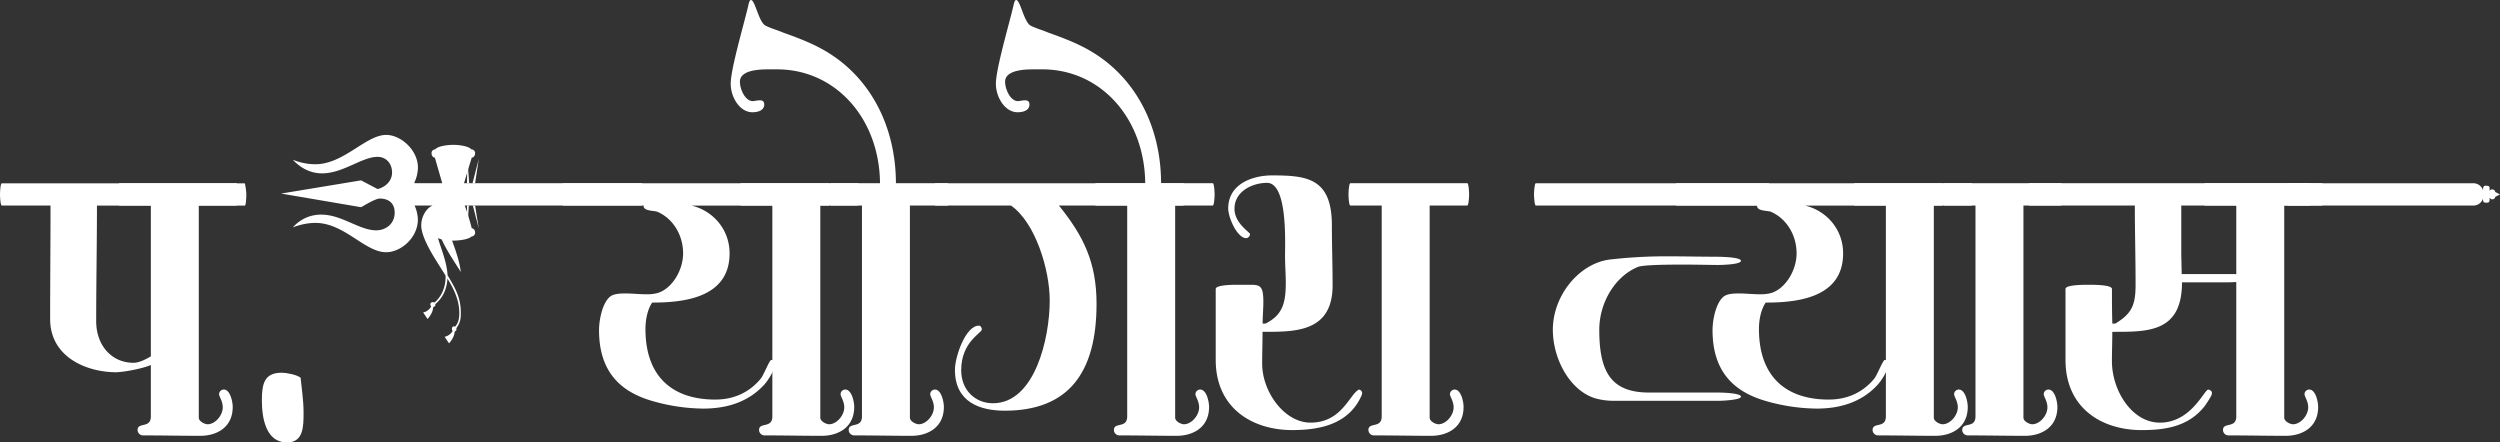 <svg xmlns="http://www.w3.org/2000/svg" viewBox="0 0 1861.2 329.4"><rect x="0" y="0" width="1861.2" height="329.4" fill="#333333" stroke="none"/><defs><style>.cls-1{fill:#fff;}</style></defs><g id="Layer_2" data-name="Layer 2"><g id="Layer_1-2" data-name="Layer 1"><path class="cls-1" d="M0,144.74C0,146,.26,153,1.37,153H37.61c0,28.27-.28,56.24-.28,84.5,0,28.59,27.46,39.63,49.17,39.63,5.2,0,34-4.29,34-12.29a2.6,2.6,0,0,0-2.47-2.75c-1.37,0-11.26,8-18.67,8-16.19,0-27.75-12.9-27.75-31,0-28.58.57-57.46.57-86h110.1c.83,0,1.11-6.46,1.11-8.29a44,44,0,0,0-1.11-8.32H1.37C.26,136.42,0,143.49,0,144.74Z"></path><path class="cls-1" d="M87.58,144.74c0,1.22.29,8.29,1.38,8.29H112.3V310c0,9.21-9.87,4-9.87,10.14a4.09,4.09,0,0,0,3.83,4c14.28,0,28.55.32,42.85.32,12.07,0,24.14-6.14,24.14-21.51,0-4-1.92-12.93-6.58-12.93a3.5,3.5,0,0,0-3.57,3.39c0,1.86,2.74,5.22,2.74,9.83,0,6.15-5.75,12.61-11.24,12.61-2.2,0-6.61-2.14-6.61-4.93V153h28c1.11,0,1.37-7.07,1.37-8.29s-.26-8.32-1.37-8.32H89C87.87,136.42,87.58,143.49,87.58,144.74Z"></path><path class="cls-1" d="M209.78,277.48c-12.9,0-14.82,8-14.82,20.58,0,13.83,3.29,31.34,18.68,31.34C226,329.4,226,317.43,226,307c0-8.58-1.37-17.51-2.2-25.8C221.05,279,213.35,277.48,209.78,277.48Z"></path><path class="cls-1" d="M201.54,301.45c2.49-1.53,5.49-1.85,8.52-1.85a25.89,25.89,0,0,1,11.53,2.75v2.18a12.08,12.08,0,0,1-7.69,2.75A16.59,16.59,0,0,1,201.54,301.45Z"></path><path class="cls-1" d="M209.25,144.11l59.58,10.15c3.29-1.83,10.73-6.44,14-6.44,6,0,11,3.07,11,10.44,0,8.61-6.86,13.22-13.73,13.22-12.64,0-25.54-11.69-40.93-11.69A27.67,27.67,0,0,0,218,169.33a46.16,46.16,0,0,1,16.76-3.39c21.68,0,36.78,21.83,52.71,21.83,11.27,0,23.63-11.08,23.63-24.3A27.51,27.51,0,0,0,308.65,153h13.47c-5.23,2.14-8.52,8.9-8.52,14.75,0,10.76,12.64,28.27,18.13,37.49v.92c0,7.37-2.74,14.44-8.24,19.05l-1.37-.32c-1.94.32-2.2,1.86-1.11,3.39-1.38,2.15-3.58,4-6,4.29l3.29,4.93c1.92-2.14,4.12-5.54,4.12-8.61l1.66-1.22v-1.24c5.75-4.9,8.49-11.05,9.06-19.05,4.67,7.68,8.79,16,8.79,25.51,0,4-.55,7.36-3,10.15h-1.09c-1.12,0-1.38.9-1.38,1.82a2.39,2.39,0,0,0,.55,1.54,9.06,9.06,0,0,1-6,4.32l3.29,4.9c1.92-2.15,4.12-5.54,4.12-8.61l1.37-1.22V244.3c2.75-4,3.29-6.47,3.29-11.37,0-11.68-4.37-18.75-9.87-28-.57-9.83-4.4-18.44-7.15-27.66,3.58,1.54,7.7,1.86,11.53,1.86,3,0,11-.61,13.47-3.08A2.78,2.78,0,0,0,353.7,173c0-1.53-1.12-3.07-2.49-3.07A170.89,170.89,0,0,0,346,153h131.8c1.09,0,1.09-7.68,1.09-8.93,0-.9,0-7.68-1.09-7.68H345.46c1.92-6.44,3.84-12.9,5.75-19.05,1.37,0,2.49-1.53,2.49-3.07a2.78,2.78,0,0,0-2.75-3.07c-2.48-2.76-10.44-3.37-13.47-3.37s-11.24.61-13.44,3.37a2.76,2.76,0,0,0-2.75,3.07c0,1.54,1.09,3.07,2.46,3.07l5.49,19.05h-20.3l-.55-.29a26.79,26.79,0,0,0,2.75-11.37c0-12.92-12.64-24.29-23.63-24.29-15.1,0-31.58,21.83-52.71,21.83A44.54,44.54,0,0,1,218,118.92c6,6.46,13.47,10.14,21.7,10.14,15.91,0,29.64-12.29,41.45-12.29,6,0,10.73,4.61,10.73,11.69,0,6.75-5.5,11-10.73,12.29l-12.36-6.47Z"></path><path class="cls-1" d="M326,167.79c0-6.79,5.78-14.76,12.1-14.76-3.57,1.83-5.23,6.44-5.23,10.76a28.34,28.34,0,0,0,.83,6.75,4,4,0,0,0-1.09,2.47,2.77,2.77,0,0,0,2.75,3.07l.25.29c3,8.61,6.33,16.9,7.44,26.12C338.05,194.2,326,177.61,326,167.79Z"></path><path class="cls-1" d="M340,153.32l-5,16.61h-.26a22.44,22.44,0,0,1-.57-6.14C334.19,157.93,335.85,156.39,340,153.32Z"></path><polygon class="cls-1" points="356.44 118.3 353.7 136.42 351.78 136.42 356.44 118.3"></polygon><polygon class="cls-1" points="347.92 117.69 349.3 136.42 347.66 136.42 347.92 117.69"></polygon><polygon class="cls-1" points="344.63 136.42 343 136.42 339.68 118.91 344.63 136.42"></polygon><polygon class="cls-1" points="352.04 153.03 353.7 153.03 356.44 170.22 352.04 153.03"></polygon><polygon class="cls-1" points="339.68 169.61 342.71 153.03 344.37 153.03 339.68 169.61"></polygon><polygon class="cls-1" points="349.04 153.03 347.92 170.86 347.66 153.03 349.04 153.03"></polygon><path class="cls-1" d="M417.94,144.74c0,1.22.29,8.29,1.38,8.29h59.86c-.54,4.29,8,3.68,10.16,4.61,11.55,4.9,19.22,17.19,19.22,31,0,12.29-8,26.12-18.94,29.51a29.9,29.9,0,0,1-8.24.93c-5.49,0-11.27-.61-15.1-.61-3.57,0-8.78,0-11.81,2.14-6,4.61-8.5,17.51-8.5,25.2,0,30.11,15.1,45.77,40.08,52.84a140.7,140.7,0,0,0,37.35,5.54c16.74,0,33.21-4.29,45.57-17.83,2.74-3.07,7.69-10.44,7.69-15,0-1.86-.54-3.4-2.46-3.4-1.37,0-5.78,11.69-8,14.15-9,10.76-20.85,15.36-33.75,15.36-31,0-51.92-16.29-51.92-52.55,0-6.76,1.38-14.12,4.95-19.66,22.51,0,57.67-3.07,57.67-36.58,0-18.44-12.9-31.95-28.29-35.63H617c1.11,0,1.37-7.07,1.37-8.29s-.26-8.32-1.37-8.32H419.32C418.23,136.42,417.94,143.49,417.94,144.74Z"></path><path class="cls-1" d="M550.32,144.74c0,1.22.26,8.29,1.37,8.29H575V310c0,9.21-9.9,4-9.9,10.14a4.1,4.1,0,0,0,3.84,4c14.3,0,28.57.32,42.84.32,12.08,0,24.17-6.14,24.17-21.51,0-4-1.91-12.93-6.6-12.93a3.5,3.5,0,0,0-3.55,3.39c0,1.86,2.74,5.22,2.74,9.83,0,6.15-5.77,12.61-11.26,12.61-2.21,0-6.58-2.14-6.58-4.93V153h28c1.09,0,1.37-7.07,1.37-8.29s-.28-8.32-1.37-8.32h-87C550.58,136.42,550.32,143.49,550.32,144.74Z"></path><path class="cls-1" d="M617,144.74c0,1.22.29,8.29,1.37,8.29h23.34V310c0,9.21-9.87,4-9.87,10.14a4.1,4.1,0,0,0,3.84,4c14.27,0,28.57.32,42.84.32,12.08,0,24.17-6.14,24.17-21.51,0-4-1.94-12.93-6.6-12.93a3.53,3.53,0,0,0-3.58,3.39c0,1.86,2.75,5.22,2.75,9.83,0,6.15-5.75,12.61-11.24,12.61-2.21,0-6.61-2.14-6.61-4.93V153h28c1.09,0,1.37-7.07,1.37-8.29s-.28-8.32-1.37-8.32H618.39C617.31,136.42,617,143.49,617,144.74Z"></path><path class="cls-1" d="M559.1,0c-1.38,0-1.92,4-2.2,4.93-3,12.9-12.9,46.38-12.9,57.45,0,9.83,6.58,21.19,16.19,21.19,3.29,0,8.78-.92,8.78-5.82,0-2.47-1.63-3.07-3.29-3.07-1.92,0-4.12.6-5.21.6-5.78,0-9.61-8.9-9.61-14.43,0-9.22,16.19-9.22,21.68-9.22h6c43.67,0,76.62,36.87,76.62,85.72A84.64,84.64,0,0,1,653,156.1l11.27,3.08A88.14,88.14,0,0,0,667,136.74C667,95.26,648.88,59,616.22,39c-10.44-6.44-22-10.76-33.24-14.76-4.12-1.82-9.06-3.07-13.18-5.21C564.85,16.29,562.1,0,559.1,0Z"></path><path class="cls-1" d="M695,144.74c0,1.54.26,8.29,1.37,8.29h56.29c18.11,12.58,28.84,47.63,28.84,70.68,0,27.94-11,76.5-42.31,76.5-12.9,0-23.6-9.51-23.6-24.58,0-21.2,15.37-27.66,15.37-30.41,0-1.25-.81-2.79-2.18-2.79-9.9,0-17.85,23.05-17.85,32.91,0,24.26,18.94,30.41,37.07,30.41,46.94,0,68.36-27.66,68.36-79.58,0-31-9.89-50.7-28-73.14h92.53c1.09,0,1.38-6.75,1.38-8.29s-.29-8.32-1.38-8.32H696.39C695.28,136.42,695,143.2,695,144.74Z"></path><path class="cls-1" d="M814.47,144.74c0,1.22.26,8.29,1.37,8.29h23.34V310c0,9.21-9.89,4-9.89,10.14a4.1,4.1,0,0,0,3.85,4c14.28,0,28.55.32,42.83.32,12.09,0,24.16-6.14,24.16-21.51,0-4-1.91-12.93-6.57-12.93a3.51,3.51,0,0,0-3.58,3.39c0,1.86,2.75,5.22,2.75,9.83,0,6.15-5.78,12.61-11.27,12.61-2.2,0-6.58-2.14-6.58-4.93V153h28c1.09,0,1.37-7.07,1.37-8.29s-.28-8.32-1.37-8.32h-87C814.73,136.42,814.47,143.49,814.47,144.74Z"></path><path class="cls-1" d="M756.52,0c-1.37,0-1.92,4-2.2,4.93-3,12.9-12.9,46.38-12.9,57.45,0,9.83,6.6,21.19,16.21,21.19,3.29,0,8.78-.92,8.78-5.82,0-2.47-1.65-3.07-3.29-3.07-1.94,0-4.11.6-5.23.6-5.75,0-9.61-8.9-9.61-14.43,0-9.22,16.22-9.22,21.71-9.22h6c43.65,0,76.61,36.87,76.61,85.72a84.65,84.65,0,0,1-2.21,18.75l11.27,3.08a88.14,88.14,0,0,0,2.75-22.44c0-41.48-18.14-77.75-50.8-97.72-10.44-6.44-22-10.76-33.24-14.76-4.12-1.82-9-3.07-13.16-5.21C762.3,16.29,759.55,0,756.52,0Z"></path><path class="cls-1" d="M975.65,314.64c-19.51,0-36-23-36-43.91,0-8,.28-15.69.28-23.69h2.46c23.34,0,49.71-.61,49.71-34.7,0-14.75-.54-29.83-.54-44.55,0-35.34-18.68-37.2-44.76-37.2-13.45,0-32.41,5.83-32.41,24.59,0,6.75,6.6,22.12,13.47,22.12a3.15,3.15,0,0,0,2.74-3.08c0-1.21-11.55-8-11.55-18.72,0-13.54,14-19.37,24.17-19.37,15.39,0,13.47,43.63,13.47,54.7,0,6.44.55,13.19.55,19.66,0,14.75-2.21,24-15.11,30.41H940c0-5.51.54-10.76.54-16.27,0-11.39-2.2-12.61-9.32-12.61H920.44c-4.66,0-15.36.32-15.36,3.08v52.84c0,36.27,27.72,52.24,56.84,52.24,19.5,0,42.27-3.68,51.89-26.12,0-.29.28-.93.28-1.21a2.63,2.63,0,0,0-2.46-2.79C1004.76,293.45,999,314.64,975.65,314.64Z"></path><path class="cls-1" d="M1003.94,144.74c0,1.22.25,8.29,1.37,8.29h23.34V310c0,9.21-9.9,4-9.9,10.14a4.11,4.11,0,0,0,3.86,4c14.28,0,28.55.32,42.82.32,12.1,0,24.17-6.14,24.17-21.51,0-4-1.91-12.93-6.58-12.93a3.51,3.51,0,0,0-3.57,3.39c0,1.86,2.74,5.22,2.74,9.83,0,6.15-5.77,12.61-11.26,12.61-2.21,0-6.58-2.14-6.58-4.93V153h28c1.09,0,1.37-7.07,1.37-8.29s-.28-8.32-1.37-8.32h-87C1004.19,136.42,1003.94,143.49,1003.94,144.74Z"></path><path class="cls-1" d="M1278.78,197.27c2.46,0,17.31-.29,17.31-3.07,0-3.08-17.85-3.08-20.6-3.08-10.72,0-21.71-.29-32.69-.29a366.57,366.57,0,0,0-44.74,2.44c-22.54,3.07-42,26.76-42,52.24,0,21.82,12.91,46.09,32.67,51.34a51.89,51.89,0,0,0,13.73,1.53h77.71c2.21,0,15.94-.64,15.94-3.07,0-2.78-14.85-3.07-17.31-3.07H1227.7c-28.55,0-37.07-15.69-37.07-46.73,0-20,11.55-39.63,28.57-46.7,3.29-1.54,19.22-1.83,34-1.83C1264.22,197,1274.66,197.27,1278.78,197.27Z"></path><path class="cls-1" d="M1316.68,136.42H1143.4c-1.08,0-1.37,7.07-1.37,8.32s.29,8.29,1.37,8.29h173.28c1.09,0,1.37-7.07,1.37-8.29S1317.77,136.42,1316.68,136.42Z"></path><path class="cls-1" d="M1246.92,144.74c0,1.22.28,8.29,1.37,8.29h59.87c-.55,4.29,8,3.68,10.15,4.61,11.56,4.9,19.22,17.19,19.22,31,0,12.29-8,26.12-18.93,29.51a29.9,29.9,0,0,1-8.24.93c-5.49,0-11.27-.61-15.1-.61-3.58,0-8.78,0-11.82,2.14-6,4.61-8.49,17.51-8.49,25.2,0,30.11,15.1,45.77,40.07,52.84a140.83,140.83,0,0,0,37.36,5.54c16.73,0,33.21-4.29,45.56-17.83,2.75-3.07,7.7-10.44,7.7-15,0-1.86-.55-3.4-2.46-3.4-1.38,0-5.78,11.69-8,14.15-9,10.76-20.86,15.36-33.76,15.36-31,0-51.91-16.29-51.91-52.55,0-6.76,1.37-14.12,5-19.66,22.51,0,57.66-3.07,57.66-36.58,0-18.44-12.9-31.95-28.29-35.63H1446c1.11,0,1.37-7.07,1.37-8.29s-.26-8.32-1.37-8.32H1248.29C1247.2,136.42,1246.92,143.49,1246.92,144.74Z"></path><path class="cls-1" d="M1379.29,144.74c0,1.22.26,8.29,1.38,8.29H1404V310c0,9.21-9.9,4-9.9,10.14a4.1,4.1,0,0,0,3.83,4c14.3,0,28.58.32,42.85.32,12.07,0,24.17-6.14,24.17-21.51,0-4-1.92-12.93-6.61-12.93a3.5,3.5,0,0,0-3.55,3.39c0,1.86,2.75,5.22,2.75,9.83,0,6.15-5.78,12.61-11.27,12.61-2.2,0-6.58-2.14-6.58-4.93V153h28c1.08,0,1.37-7.07,1.37-8.29s-.29-8.32-1.37-8.32h-87C1379.55,136.42,1379.29,143.49,1379.29,144.74Z"></path><path class="cls-1" d="M1446,144.74c0,1.22.28,8.29,1.37,8.29h23.34V310c0,9.21-9.87,4-9.87,10.14a4.1,4.1,0,0,0,3.83,4c14.28,0,28.58.32,42.85.32,12.07,0,24.17-6.14,24.17-21.51,0-4-1.94-12.93-6.61-12.93a3.52,3.52,0,0,0-3.57,3.39c0,1.86,2.75,5.22,2.75,9.83,0,6.15-5.76,12.61-11.25,12.61-2.2,0-6.6-2.14-6.6-4.93V153h28c1.08,0,1.37-7.07,1.37-8.29s-.29-8.32-1.37-8.32h-87.07C1446.28,136.42,1446,143.49,1446,144.74Z"></path><path class="cls-1" d="M1509.44,144.74c0,1.22.28,8.29,1.37,8.29h78.54c0,19.66.55,39.34.55,59,0,15.37-3,21.51-15.1,28.88h-2.21c-.28-8.58-.28-17.19-.28-25.8,0-2.76-10.7-3.08-15.36-3.08h-3.86c-4.66,0-15.36.32-15.36,3.08v52.84c0,36.27,27.46,52.24,56.55,52.24,17.59,0,35.15-2.46,47.25-18.12,1.09-1.53,4.37-6.46,4.92-8a4.13,4.13,0,0,0,.28-1.82c0-1.25-1.91-2.18-2.74-2.18-3,0-12.64,24.58-36,24.58-20.86,0-35.7-23.94-35.7-45.77,0-7.36.28-14.44.28-21.83h2.47c25.54,0,49.42-.61,49.42-36.87h34.33c2.48,0,17.3-.29,17.3-3.07s-10.7-3.08-15.36-3.08h-36.53c0-5.21-.28-10.75-.28-16V153h95.85c1.08,0,1.37-7.07,1.37-8.29s-.29-8.32-1.37-8.32h-209C1509.72,136.42,1509.44,143.49,1509.44,144.74Z"></path><path class="cls-1" d="M1640.15,144.74c0,1.22.26,8.29,1.38,8.29h23.34V310c0,9.21-9.9,4-9.9,10.14a4.1,4.1,0,0,0,3.84,4c14.29,0,28.57.32,42.84.32,12.07,0,24.17-6.14,24.17-21.51,0-4-1.92-12.93-6.6-12.93a3.49,3.49,0,0,0-3.55,3.39c0,1.86,2.74,5.22,2.74,9.83,0,6.15-5.77,12.61-11.27,12.61-2.2,0-6.58-2.14-6.58-4.93V153h28c1.09,0,1.37-7.07,1.37-8.29s-.28-8.32-1.37-8.32h-87C1640.41,136.42,1640.15,143.49,1640.15,144.74Z"></path><path class="cls-1" d="M1857.63,142.89c0-1.22-1.38-1.86-2.21-1.86a1.8,1.8,0,0,0-1.91,1.25c0-3.68,0-4-3.29-4-1.66,0-1.66,2.14-1.66,3.39a7.56,7.56,0,0,0-6.87-5.25H1703.57c-1.09,0-1.09,7.39-1.09,8.32s0,8.29,1.09,8.29h138.12a7.52,7.52,0,0,0,6.87-5.22c0,3.08.54,3.08,3,3.08,2.18,0,1.92-1.86,1.92-3.71.54.63,1.08,1.24,1.91,1.24s2.21-.61,2.21-1.85l3.57-1.83Z"></path></g></g></svg>